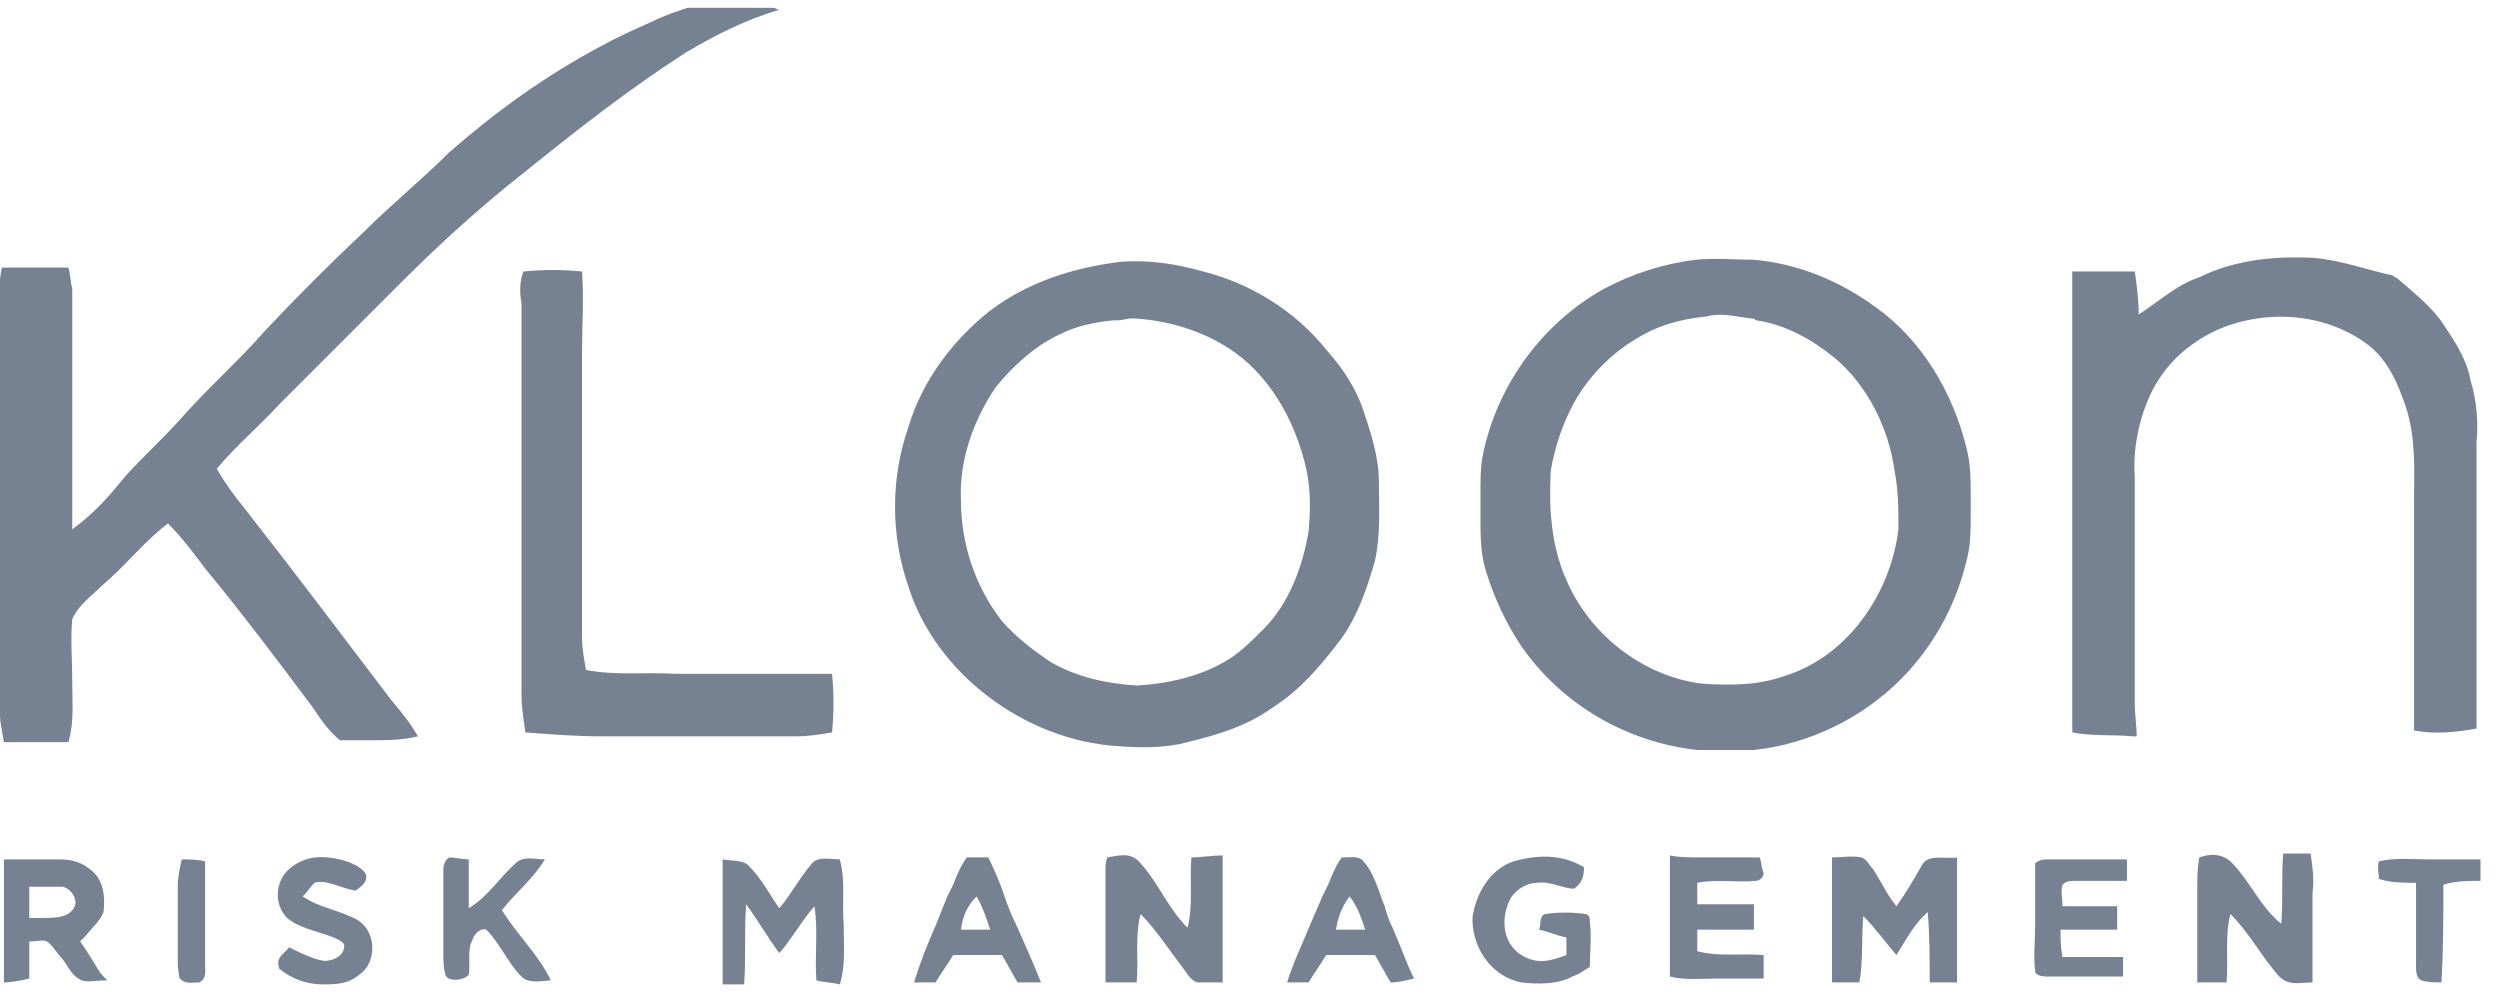 
<svg version="1.1" xmlns="http://www.w3.org/2000/svg" xmlns:xlink="http://www.w3.org/1999/xlink" x="0px" y="0px"
	 viewBox="0 0 128 51" style="enable-background:new 0 0 128 51;" xml:space="preserve">

<path d="M35.2,0.4h4.3l0.1,0c0.1,0,0.2,0.1,0.3,0.1c-1.7,0.5-3.3,1.3-4.8,2.2c-2.8,1.8-5.5,3.9-8.1,6
	c-2.3,1.8-4.4,3.7-6.5,5.8c-2.1,2.1-4.1,4.1-6.2,6.2c-1,1.1-2.2,2.1-3.2,3.3c0.4,0.7,0.9,1.4,1.4,2c2.5,3.2,5,6.5,7.5,9.8
	c0.5,0.6,1,1.2,1.4,1.9c-0.8,0.2-1.6,0.2-2.4,0.2c-0.5,0-1.1,0-1.6,0c-0.6-0.5-1-1.1-1.4-1.7c-1.8-2.4-3.6-4.8-5.5-7.1
	c-0.6-0.8-1.2-1.6-1.9-2.3c-1.2,0.9-2.2,2.2-3.4,3.2c-0.5,0.5-1.2,1-1.5,1.7c-0.1,1,0,2.1,0,3.2c0,1.1,0.1,2.1-0.2,3.1
	c-1.1,0-2.2,0-3.3,0C0.1,37.4,0,37,0,36.6c0-6.8,0-13.6,0-20.4c0-0.9-0.1-1.7,0.1-2.5c1.1,0,2.3,0,3.4,0c0.1,0.3,0.1,0.7,0.2,1.1
	c0,3.3,0,6.7,0,10c0,0.8,0,1.5,0,2.3c1.1-0.8,1.9-1.7,2.7-2.7c0.9-1,1.9-1.9,2.8-2.9c1.4-1.6,3-3,4.4-4.6c1.6-1.7,3.3-3.4,5-5
	c1.4-1.4,3-2.7,4.4-4.1c2.4-2.1,4.9-3.9,7.7-5.4c0.9-0.5,1.8-0.9,2.7-1.3C34,0.8,34.6,0.6,35.2,0.4z M118.4,13.2
	c1.4,0.1,2.7,0.6,4.1,0.9c0.1,0.1,0.2,0.1,0.3,0.2c0.8,0.7,1.7,1.4,2.3,2.3c0.6,0.9,1.2,1.8,1.4,2.9c0.3,1,0.4,2.1,0.3,3.1
	c0,3.9,0,7.7,0,11.6c0,1,0,2,0,3.1c-1.1,0.2-2.1,0.3-3.2,0.1c0-3.9,0-7.9,0-11.8c0-1.6,0.1-3.1-0.4-4.7c-0.4-1.2-0.9-2.4-1.9-3.2
	c-2.2-1.7-5.3-1.9-7.8-0.8c-1.5,0.7-2.7,1.8-3.4,3.3c-0.6,1.3-0.9,2.8-0.8,4.2c0,3.9,0,7.7,0,11.6c0,0.6,0.1,1.2,0.1,1.7l-0.2,0
	c-1.1-0.1-2.1,0-3.1-0.2c0-0.9,0-1.9,0-2.8c0-5.6,0-11.3,0-16.9c0-1.3,0-2.6,0-3.9c1.1,0,2.1,0,3.2,0c0.1,0.7,0.2,1.4,0.2,2.2
	c1.1-0.7,1.9-1.5,3.1-1.9C114.4,13.3,116.5,13.1,118.4,13.2z M26.8,13.9c1-0.1,2-0.1,3,0c0.1,1.4,0,2.8,0,4.2c0,4.8,0,9.7,0,14.5
	c0,0.6,0.1,1.1,0.2,1.7c1.5,0.3,3,0.1,4.6,0.2c2.7,0,5.3,0,8,0c0.1,1,0.1,2,0,3c-0.6,0.1-1.2,0.2-1.8,0.2c-3.3,0-6.7,0-10,0
	c-1.3,0-2.6-0.1-3.9-0.2c-0.1-0.7-0.2-1.3-0.2-2c0-6.6,0-13.3,0-20C26.6,15,26.6,14.4,26.8,13.9z M70.6,24.7c0-1.3-0.4-2.5-0.8-3.7
	c-0.4-1.2-1.1-2.2-1.9-3.1c-1.6-2-3.9-3.4-6.3-4c-1.4-0.4-2.8-0.6-4.2-0.5c-2.4,0.3-4.7,1-6.7,2.5c-1.9,1.5-3.5,3.6-4.2,6
	c-0.9,2.6-0.9,5.5,0,8.1c1.4,4.5,6,7.9,10.7,8.2c1.2,0.1,2.5,0.1,3.6-0.2c1.6-0.4,3-0.8,4.4-1.8c1.4-0.9,2.4-2.1,3.4-3.4
	c0.9-1.2,1.4-2.7,1.8-4.1C70.7,27.3,70.6,26,70.6,24.7z M67,27.2c-0.3,1.8-1,3.7-2.3,5c0,0-0.1,0.1-0.1,0.1c-0.5,0.5-1,1-1.6,1.4
	c-1.4,0.9-3.1,1.3-4.8,1.4c-1.5-0.1-3-0.4-4.4-1.2c-0.9-0.6-1.8-1.3-2.5-2.1c-1.4-1.8-2.1-4-2.1-6.2c-0.1-2.1,0.7-4.2,1.8-5.8
	c0.9-1.1,2-2.1,3.3-2.7c0.8-0.4,1.7-0.6,2.7-0.7c0.1,0,0.1,0,0.2,0c0.3,0,0.5-0.1,0.8-0.1c1.9,0.1,3.8,0.7,5.3,1.8
	c1.9,1.4,3.1,3.7,3.6,6C67.1,25.1,67.1,26.1,67,27.2z M100.9,25.5c0-0.9,0-1.7-0.2-2.5c-0.7-2.9-2.3-5.6-4.7-7.3
	c-1.8-1.3-3.9-2.2-6.2-2.4c-1,0-2-0.1-3,0c-1.6,0.2-3.2,0.7-4.7,1.5c-3.2,1.8-5.5,5-6.2,8.6c-0.1,0.6-0.1,1.2-0.1,1.7
	c0,0.2,0,0.4,0,0.6c0,0.3,0,0.5,0,0.8c0,0.9,0,1.9,0.3,2.8c0.4,1.3,1,2.6,1.8,3.8c2.1,3,5.4,4.9,9,5.3c1,0,1.9,0,2.9,0
	c2.8-0.3,5.5-1.6,7.5-3.6c1.8-1.8,3-4.1,3.5-6.6c0.1-0.6,0.1-1.3,0.1-1.9c0-0.1,0-0.1,0-0.2C100.9,25.8,100.9,25.6,100.9,25.5z
	 M97.2,27.1c-0.4,3.3-2.6,6.5-5.8,7.5c-1.4,0.5-2.8,0.5-4.3,0.4c-3-0.4-5.7-2.5-6.9-5.3c-0.8-1.8-0.9-3.7-0.8-5.6
	c0.2-1.2,0.6-2.4,1.2-3.5c0.9-1.6,2.3-2.9,4-3.7c0.9-0.4,1.8-0.6,2.8-0.7c0.7-0.2,1.4,0,2.2,0.1c0.1,0,0.2,0,0.3,0.1
	c1.5,0.2,2.9,1,4,1.9c1.7,1.4,2.8,3.6,3.1,5.8C97.2,25.1,97.2,26.1,97.2,27.1z M58.4,44.2c0.9,1,1.4,2.3,2.4,3.3
	c0.3-1.1,0.1-2.4,0.2-3.6c0.5,0,1-0.1,1.6-0.1c0,2.2,0,4.4,0,6.5c-0.4,0-0.8,0-1.3,0c-0.3-0.1-0.5-0.4-0.7-0.7
	c-0.7-0.9-1.4-2-2.2-2.8c-0.3,1.1-0.1,2.4-0.2,3.5c-0.5,0-1,0-1.6,0c0-1.9,0-3.8,0-5.7c0-0.2,0-0.5,0.1-0.7
	C57.3,43.8,57.9,43.6,58.4,44.2z M114.2,44.1c1,1,1.5,2.3,2.6,3.2c0.1-1.2,0-2.4,0.1-3.6c0.5,0,0.9,0,1.4,0c0.1,0.7,0.2,1.3,0.1,2
	c0,1.5,0,3,0,4.6c-0.6,0-1.2,0.2-1.7-0.3c-0.9-1-1.5-2.2-2.5-3.2c-0.3,1.1-0.1,2.4-0.2,3.5c-0.5,0-1,0-1.5,0c0-1.6,0-3.1,0-4.7
	c0-0.6,0-1.1,0.1-1.7C113.2,43.7,113.7,43.7,114.2,44.1z M87.1,43.9c1,0,2,0,3,0c0.1,0.3,0.1,0.6,0.2,0.8c0,0.2-0.2,0.4-0.4,0.4
	c-1,0.1-2-0.1-3,0.1c0,0.4,0,0.8,0,1.1c1,0,1.9,0,2.9,0c0,0.4,0,0.8,0,1.3c-1,0-1.9,0-2.9,0c0,0.4,0,0.8,0,1.1
	c1.1,0.3,2.2,0.1,3.4,0.2c0,0.4,0,0.8,0,1.2c-0.8,0-1.6,0-2.3,0c-0.8,0-1.7,0.1-2.5-0.1c0-2.1,0-4.1,0-6.2
	C86,43.9,86.5,43.9,87.1,43.9z M95.3,43.9c0.3,0.1,0.4,0.4,0.6,0.6c0.4,0.6,0.7,1.3,1.2,1.9c0.5-0.7,0.9-1.4,1.3-2.1
	c0.3-0.6,1.2-0.3,1.8-0.4c0,2.1,0,4.3,0,6.4c-0.5,0-0.9,0-1.4,0c0-1.2,0-2.4-0.1-3.6c-0.7,0.6-1.1,1.4-1.6,2.2
	c-0.6-0.7-1.1-1.4-1.7-2c-0.1,1.2,0,2.3-0.2,3.4c-0.5,0-1,0-1.4,0c0-2.1,0-4.3,0-6.4C94.3,43.9,94.8,43.8,95.3,43.9z M17.4,44
	c0.4,0.1,1,0.3,1.3,0.7c0.2,0.4-0.2,0.7-0.5,0.9c-0.7-0.1-1.5-0.6-2.1-0.4c-0.2,0.2-0.4,0.5-0.6,0.7c0.9,0.6,1.9,0.7,2.8,1.2
	c1,0.6,1,2.2,0.1,2.8c-0.6,0.5-1.2,0.5-1.9,0.5c-0.8,0-1.6-0.3-2.2-0.8c-0.2-0.6,0.2-0.7,0.5-1.1c0.6,0.3,1.2,0.6,1.8,0.7
	c0.4,0,0.9-0.2,1-0.6c0.1-0.3-0.1-0.4-0.3-0.5c-0.8-0.4-1.9-0.5-2.6-1.1c-0.7-0.7-0.6-1.9,0.1-2.5C15.6,43.8,16.5,43.8,17.4,44z
	 M23,43.9c0.3,0,0.7,0.1,1,0.1c0,0.8,0,1.7,0,2.5c1-0.6,1.6-1.6,2.4-2.3c0.4-0.4,1-0.2,1.5-0.2c-0.6,1-1.5,1.7-2.2,2.6
	c0.8,1.3,1.9,2.3,2.5,3.6c-0.4,0-1.1,0.2-1.5-0.2c-0.7-0.7-1.1-1.7-1.8-2.4c-0.3-0.1-0.6,0.2-0.7,0.5c-0.3,0.5-0.1,1.3-0.2,1.8
	c-0.2,0.3-1.1,0.4-1.2,0c-0.1-0.4-0.1-0.7-0.1-1.1c0-1.4,0-2.8,0-4.2C22.7,44.4,22.7,44.1,23,43.9z M81.1,44.4
	c0,0.5-0.1,0.8-0.5,1.1c-0.6,0-1.2-0.4-1.9-0.3c-0.5,0-1,0.3-1.3,0.7c-0.6,1-0.5,2.4,0.5,3c0.8,0.5,1.5,0.3,2.3,0c0-0.3,0-0.6,0-0.9
	c-0.5-0.1-0.9-0.3-1.4-0.4c0.1-0.2,0-0.7,0.3-0.8c0.7-0.1,1.4-0.1,2.1,0c0.2,0.1,0.2,0.2,0.2,0.4c0.1,0.8,0,1.5,0,2.3
	c-0.3,0.2-0.6,0.4-0.9,0.5c-0.7,0.4-1.8,0.4-2.6,0.3c-1.6-0.3-2.6-1.9-2.5-3.4c0.2-1.2,0.9-2.4,2.1-2.8
	C78.9,43.7,80.1,43.8,81.1,44.4z M9.3,44c0.4,0,0.8,0,1.2,0.1c0,1.7,0,3.5,0,5.2c0,0.4,0.1,0.8-0.3,1c-0.4,0-0.7,0.1-1-0.2
	c-0.1-0.4-0.1-0.8-0.1-1.1c0-1.2,0-2.4,0-3.5C9.1,44.9,9.2,44.5,9.3,44z M37,44c0.5,0.1,1.1,0,1.4,0.4c0.6,0.6,1,1.4,1.5,2.1
	c0.6-0.7,1-1.5,1.6-2.2c0.3-0.5,1-0.3,1.5-0.3c0.3,1.1,0.1,2.2,0.2,3.4c0,1.1,0.1,2-0.2,3c-0.4-0.1-0.8-0.1-1.2-0.2
	c-0.1-1.3,0.1-2.5-0.1-3.8c-0.7,0.8-1.1,1.6-1.8,2.4c-0.6-0.8-1.1-1.7-1.7-2.5c-0.1,1.4,0,2.7-0.1,4.1c-0.4,0-0.8,0-1.1,0
	C37,48.2,37,46.1,37,44z M104.8,44c1.4,0,2.8,0,4.1,0c0,0.4,0,0.7,0,1.1c-0.9,0-1.8,0-2.6,0c-0.3,0-0.5,0-0.7,0.2
	c-0.1,0.3,0,0.7,0,1.1c0.9,0,1.9,0,2.8,0c0,0.4,0,0.8,0,1.2c-1,0-1.9,0-2.9,0c0,0.5,0,0.9,0.1,1.4c1,0,2.1,0,3.1,0c0,0.3,0,0.7,0,1
	c-1.3,0-2.6,0-3.8,0c-0.2,0-0.7,0-0.7-0.3c-0.1-0.7,0-1.5,0-2.3c0-1.1,0-2.2,0-3.2C104.3,44.1,104.5,44,104.8,44z M124.3,44
	c0.9,0,1.8,0,2.7,0c0,0.4,0,0.7,0,1.1c-0.6,0-1.3,0-1.9,0.2c0,1.7,0,3.4-0.1,5c-0.3,0-0.7,0-1-0.1c-0.3-0.1-0.3-0.5-0.3-0.8
	c0-1.4,0-2.8,0-4.2c-0.6,0-1.3,0-1.9-0.2c0-0.3-0.1-0.6,0-0.9C122.7,43.9,123.5,44,124.3,44z M5,49.6c-0.3-0.5-0.6-1-0.9-1.4
	c0.1-0.1,0.2-0.2,0.3-0.3c0.3-0.4,0.7-0.7,0.9-1.2c0.1-0.8,0-1.7-0.7-2.2C4.1,44.1,3.6,44,3,44c-0.9,0-1.9,0-2.8,0
	c0,0.5,0,0.9,0,1.4c0,1.6,0,3.3,0,4.9c0.4,0,0.9-0.1,1.3-0.2c0-0.6,0-1.2,0-1.9c0,0,0.1,0,0.1,0c0.3,0,0.6-0.1,0.8,0
	c0.3,0.2,0.5,0.6,0.8,0.9c0.3,0.4,0.5,0.9,1,1.1c0.3,0.1,0.7,0,1.1,0c0.1,0,0.1,0,0.2,0C5.3,50,5.1,49.8,5,49.6z M3.7,46.6
	C3.4,47,2.7,47,2.1,47c-0.2,0-0.4,0-0.6,0c0-0.5,0-1.1,0-1.6c0.1,0,0.2,0,0.3,0c0.5,0,0.9,0,1.4,0C3.7,45.5,4.1,46.2,3.7,46.6z
	 M52.1,47.5c-0.3-0.6-0.5-1.1-0.7-1.7c-0.2-0.6-0.5-1.3-0.8-1.9c-0.1,0-0.2,0-0.2,0c-0.3,0-0.6,0-0.9,0c-0.3,0.4-0.5,0.9-0.7,1.4
	c-0.1,0.2-0.2,0.4-0.3,0.6c-0.2,0.5-0.4,1-0.6,1.5c-0.4,0.9-0.8,1.9-1.1,2.9c0.2,0,0.4,0,0.6,0c0.2,0,0.4,0,0.5,0
	c0.3-0.5,0.6-0.9,0.9-1.4c0.8,0,1.7,0,2.5,0c0.3,0.5,0.5,0.9,0.8,1.4c0.4,0,0.8,0,1.2,0h0C52.9,49.3,52.5,48.4,52.1,47.5z
	 M49.2,47.6c0.1-0.7,0.3-1.2,0.8-1.7c0.3,0.5,0.5,1.1,0.7,1.7C50.2,47.6,49.7,47.6,49.2,47.6z M71.3,47.5c-0.2-0.4-0.3-0.7-0.4-1.1
	c-0.1-0.2-0.2-0.5-0.3-0.8c-0.2-0.5-0.4-1.1-0.8-1.5c-0.2-0.3-0.7-0.2-1-0.2c0,0,0,0-0.1,0c-0.3,0.4-0.5,0.9-0.7,1.4
	c-0.1,0.2-0.2,0.4-0.3,0.6c-0.2,0.5-0.4,0.9-0.6,1.4c-0.4,1-0.9,2-1.2,3c0.2,0,0.4,0,0.6,0c0.2,0,0.3,0,0.5,0
	c0.3-0.5,0.6-0.9,0.9-1.4c0.8,0,1.7,0,2.5,0c0.3,0.5,0.5,0.9,0.8,1.4c0.4,0,0.8-0.1,1.2-0.2C72,49.3,71.7,48.4,71.3,47.5z
	 M68.4,47.6c0.1-0.6,0.3-1.2,0.7-1.7c0.4,0.5,0.6,1.1,0.8,1.7C69.4,47.6,68.9,47.6,68.4,47.6z" fill="#768292"/>
</svg>

